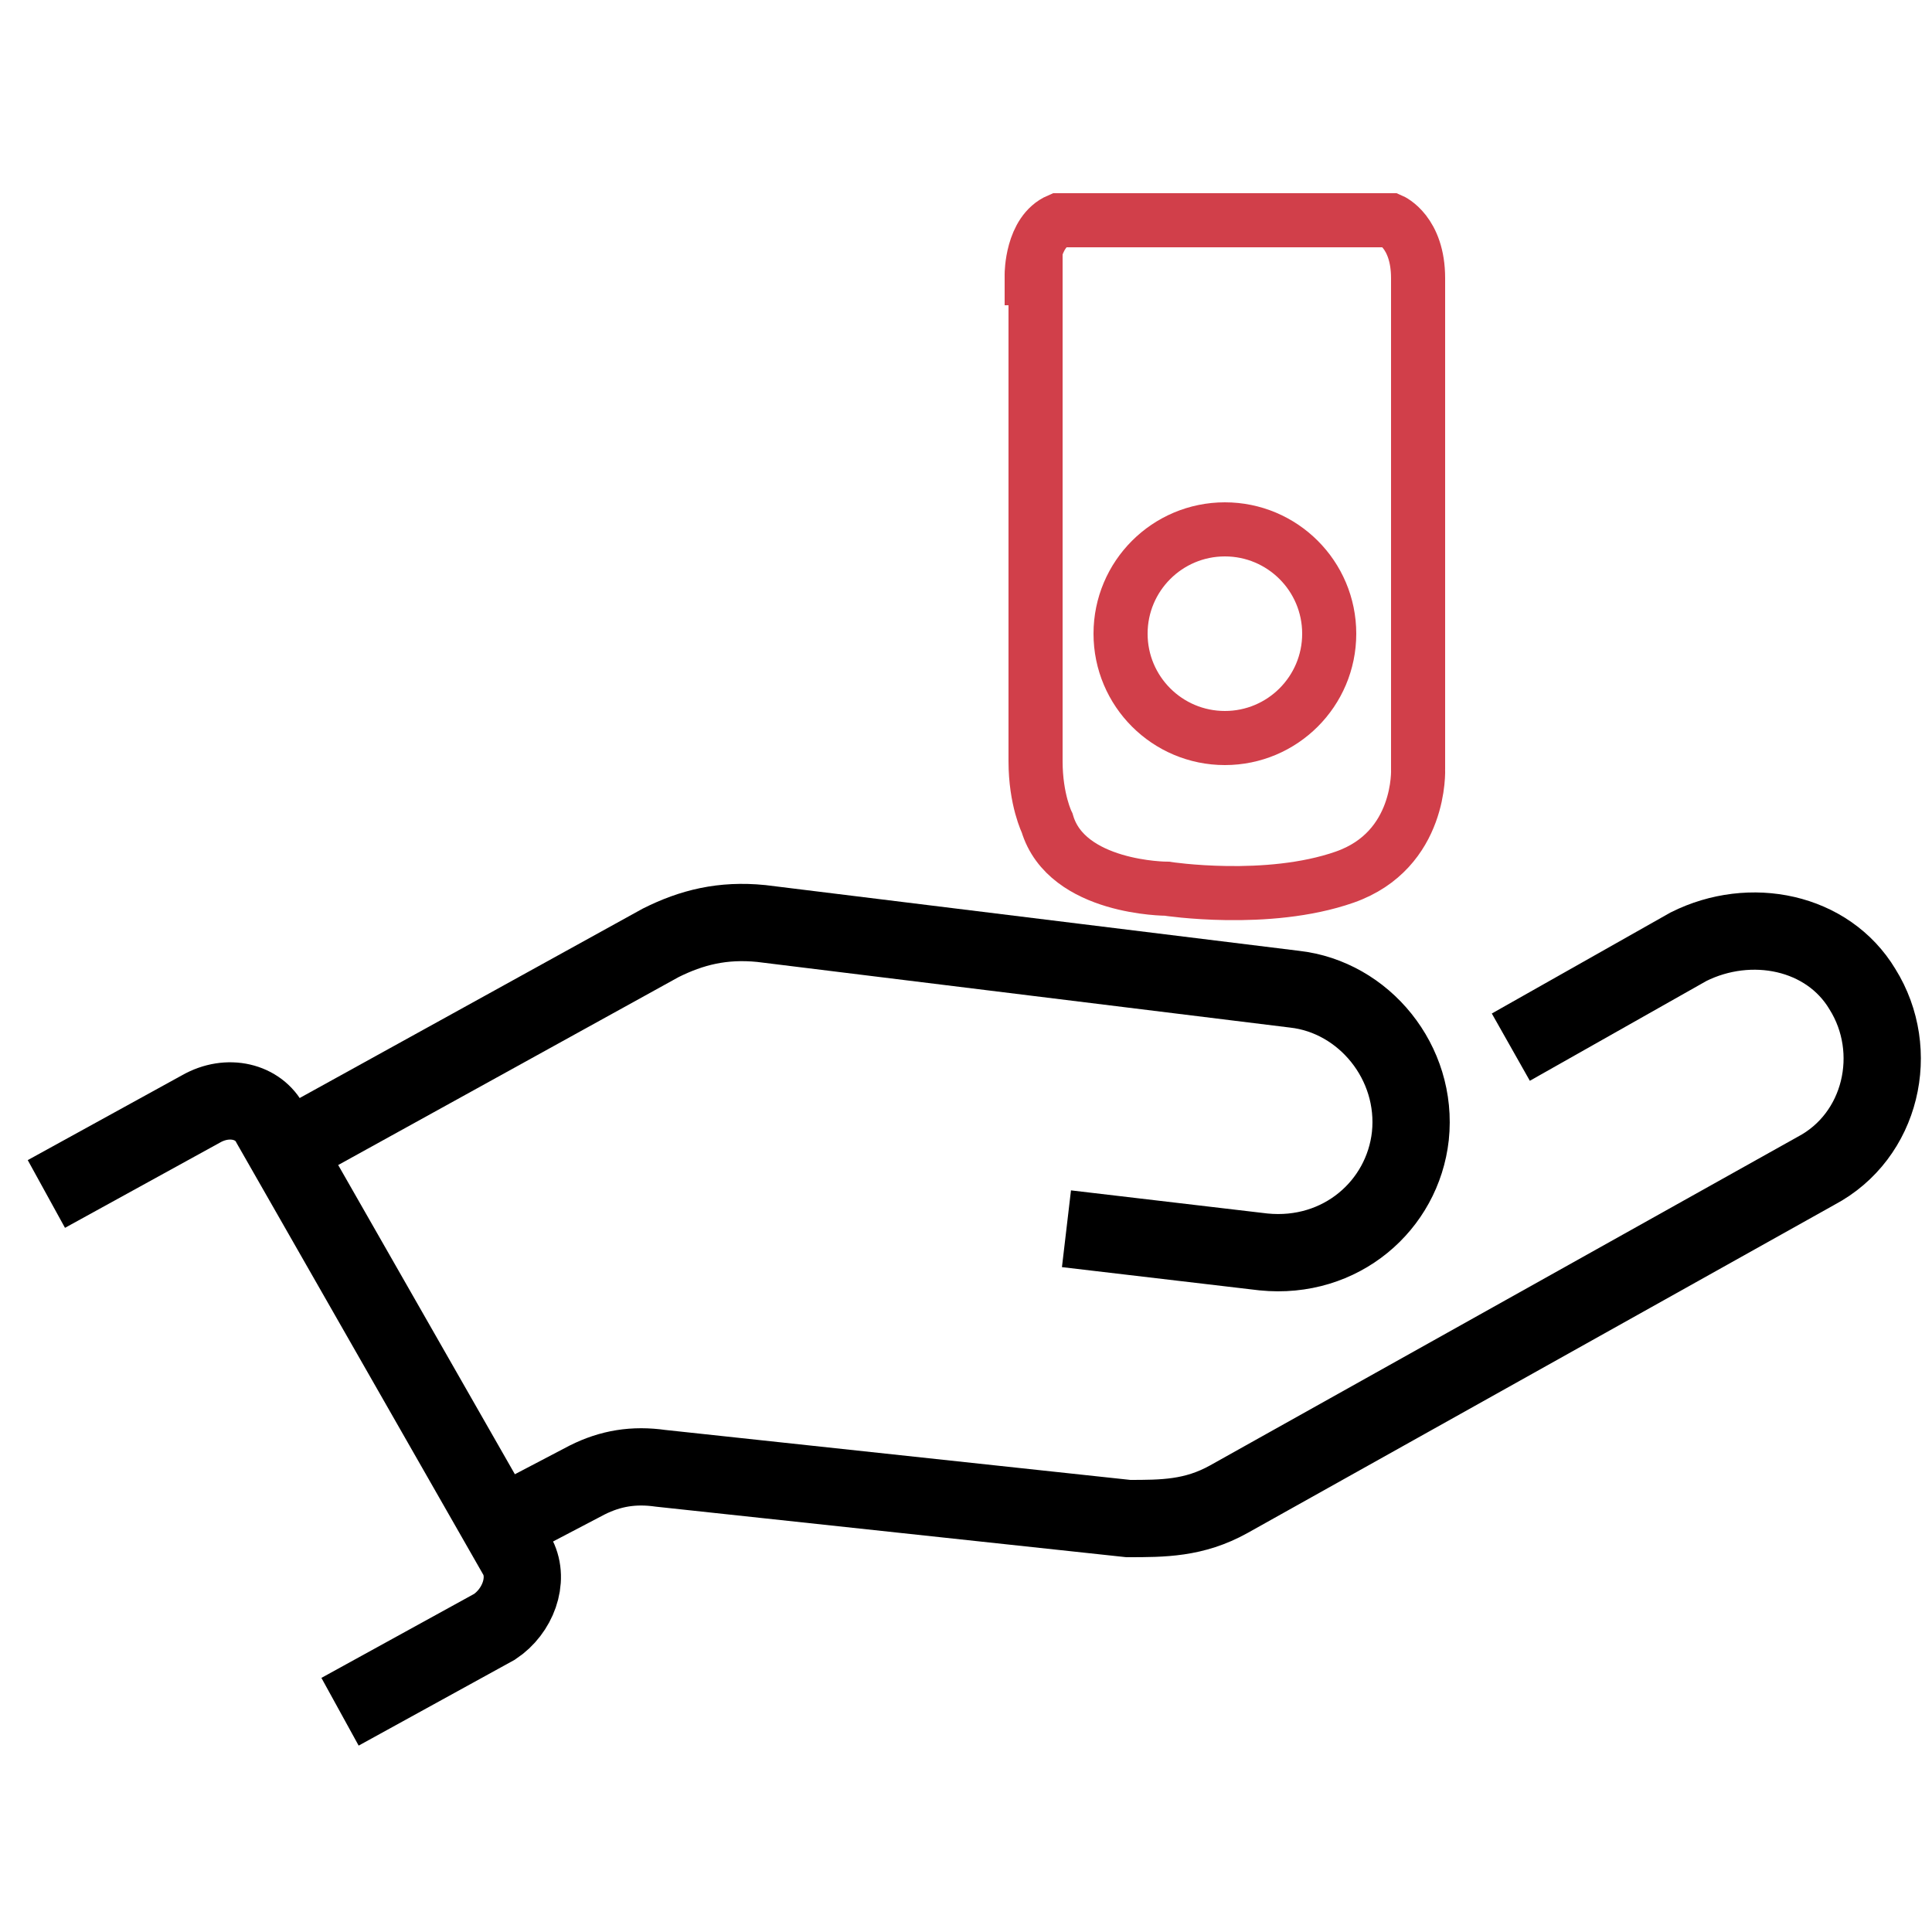 <?xml version="1.0" encoding="UTF-8"?>
<svg id="_圖層_1" data-name=" 圖層 1" xmlns="http://www.w3.org/2000/svg" version="1.1" viewBox="0 0 50 50">
  <defs>
    <style>
      .cls-1 {
        stroke: #000;
        stroke-width: 2px;
      }

      .cls-1, .cls-2 {
        fill: none;
        stroke-miterlimit: 10;
      }

      .cls-2 {
        stroke: #d13f4a;
        stroke-width: 1.4px;
      }
    </style>
  </defs>
  <g>
    <path class="cls-2" d="M26.7,7.1s0-1.1.7-1.4h8.6s.7.3.7,1.5v12.7s.1,2.1-1.9,2.8-4.6.3-4.6.3c0,0-2.6,0-3.1-1.7,0,0-.3-.6-.3-1.6V7.2h-.1Z"/>
    <circle class="cls-2" cx="31.7" cy="16.4" r="2.7"/>
  </g>
  <g>
    <path class="cls-1" d="M1.2,30.9l4-2.2c.7-.4,1.5-.2,1.8.4l6.4,11.2c.3.6,0,1.4-.6,1.8l-4,2.2"/>
    <path class="cls-1" d="M7.5,29.7l9.6-5.3c.8-.4,1.6-.6,2.6-.5l13.8,1.7c1.8.2,3.2,1.9,3,3.8h0c-.2,1.8-1.8,3.2-3.8,3l-5.1-.6"/>
    <path class="cls-1" d="M13.1,39.4l2.1-1.1c.6-.3,1.2-.4,1.9-.3l12.1,1.3c.9,0,1.7,0,2.6-.5l15.2-8.5c1.7-.9,2.2-3.1,1.2-4.7h0c-.9-1.5-2.9-1.9-4.5-1.1l-4.6,2.6"/>
  </g>
</svg>